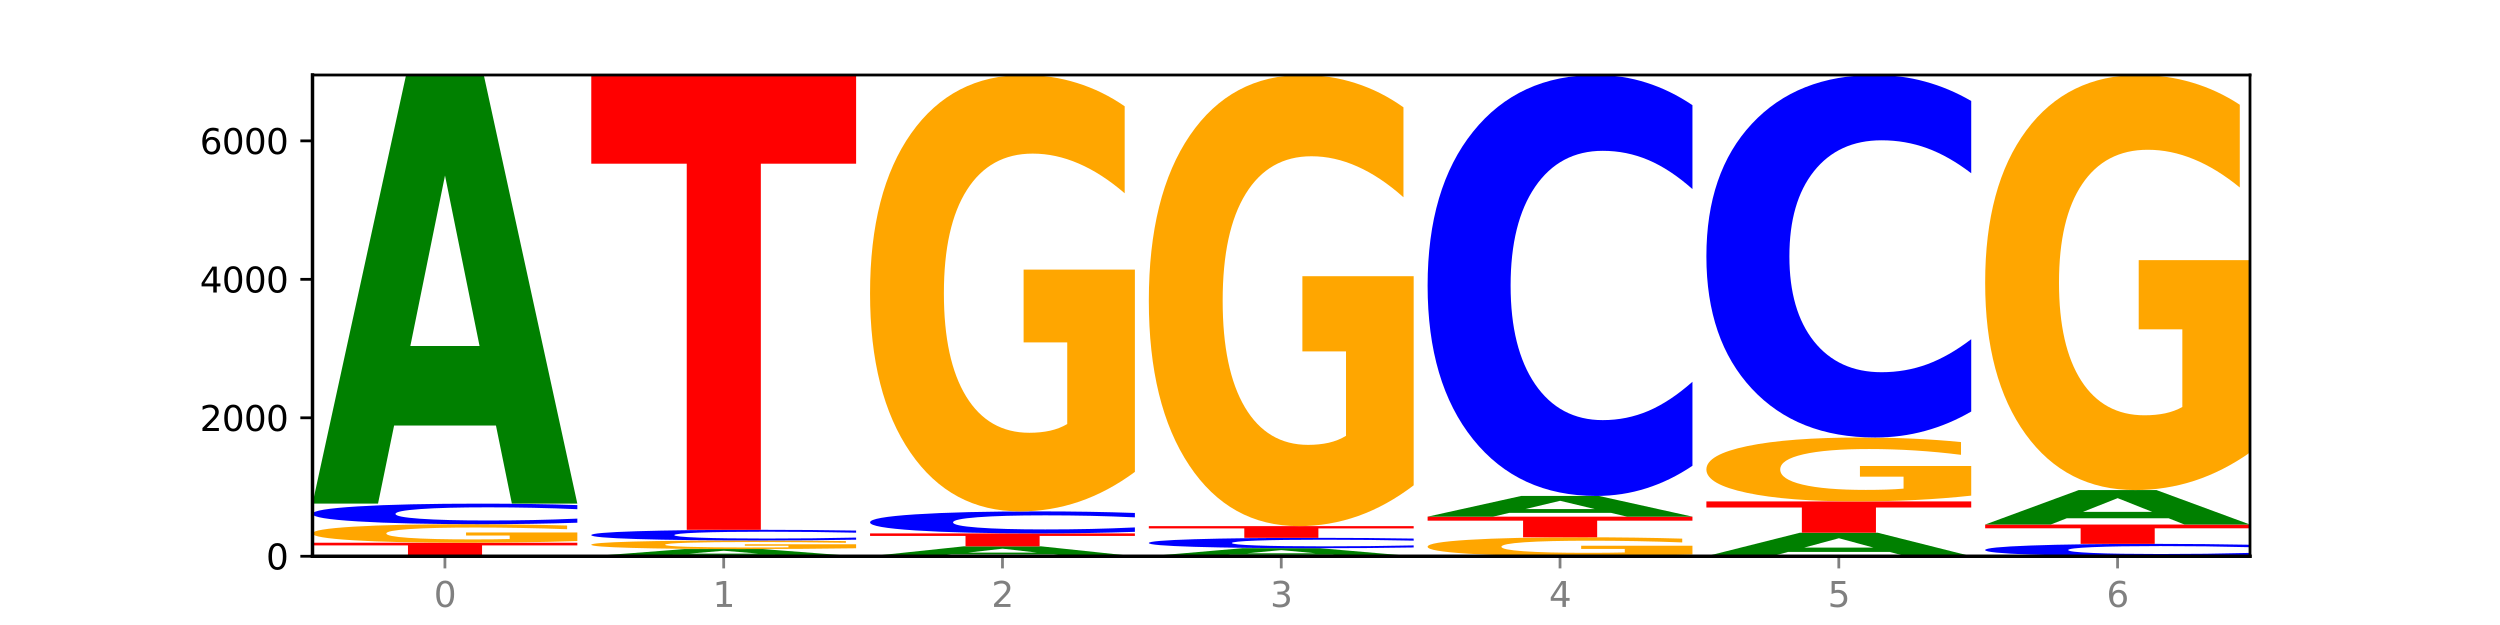 <?xml version="1.0" encoding="utf-8" standalone="no"?>
<!DOCTYPE svg PUBLIC "-//W3C//DTD SVG 1.1//EN"
  "http://www.w3.org/Graphics/SVG/1.1/DTD/svg11.dtd">
<svg xmlns:xlink="http://www.w3.org/1999/xlink" width="720pt" height="180pt" viewBox="0 0 720 180" xmlns="http://www.w3.org/2000/svg" version="1.1">
 <defs>
  <style type="text/css">*{stroke-linejoin: round; stroke-linecap: butt}</style>
 </defs>
 <g id="figure_1">
  <g id="patch_1">
   <path d="M 0 180 
L 720 180 
L 720 0 
L 0 0 
z
" style="fill: #ffffff"/>
  </g>
  <g id="axes_1">
   <g id="patch_2">
    <path d="M 90 160.2 
L 648 160.2 
L 648 21.6 
L 90 21.6 
z
" style="fill: #ffffff"/>
   </g>
   <g id="line2d_1">
    <path d="M 90 160.2 
L 648 160.2 
" clip-path="url(#pf30ec86fa9)" style="fill: none; stroke: #000000; stroke-width: 0.5; stroke-linecap: square"/>
   </g>
   <g id="patch_3">
    <path d="M 90 156.312 
L 166.273 156.312 
L 166.273 157.07 
L 138.833 157.07 
L 138.833 160.2 
L 117.494 160.2 
L 117.494 157.07 
L 90 157.07 
L 90 156.312 
z
" clip-path="url(#pf30ec86fa9)" style="fill: #ff0000"/>
   </g>
   <g id="patch_4">
    <path d="M 166.273 155.828 
Q 158.581 156.07 150.308 156.191 
Q 142.034 156.312 133.214 156.312 
Q 113.282 156.312 101.641 155.592 
Q 90 154.872 90 153.642 
Q 90 152.396 101.846 151.682 
Q 113.709 150.968 134.342 150.968 
Q 142.291 150.968 149.573 151.065 
Q 156.872 151.161 163.333 151.351 
L 163.333 152.416 
Q 156.667 152.172 150.068 152.052 
Q 143.47 151.931 136.838 151.931 
Q 124.564 151.931 117.914 152.374 
Q 111.265 152.817 111.265 153.642 
Q 111.265 154.458 117.675 154.904 
Q 124.085 155.349 135.88 155.349 
Q 139.094 155.349 141.846 155.324 
Q 144.598 155.297 146.786 155.242 
L 146.786 154.242 
L 134.222 154.242 
L 134.222 153.351 
L 166.273 153.351 
L 166.273 155.828 
z
" clip-path="url(#pf30ec86fa9)" style="fill: #ffa600"/>
   </g>
   <g id="patch_5">
    <path d="M 166.273 150.543 
Q 159.893 150.754 152.994 150.86 
Q 146.095 150.968 138.581 150.968 
Q 116.174 150.968 103.087 150.17 
Q 90 149.373 90 148.009 
Q 90 146.64 103.087 145.844 
Q 116.174 145.046 138.581 145.046 
Q 146.095 145.046 152.994 145.154 
Q 159.893 145.26 166.273 145.47 
L 166.273 146.651 
Q 159.836 146.372 153.59 146.242 
Q 147.344 146.113 140.445 146.113 
Q 128.069 146.113 120.978 146.618 
Q 113.906 147.122 113.906 148.009 
Q 113.906 148.892 120.978 149.397 
Q 128.069 149.901 140.445 149.901 
Q 147.344 149.901 153.59 149.772 
Q 159.836 149.641 166.273 149.362 
L 166.273 150.543 
z
" clip-path="url(#pf30ec86fa9)" style="fill: #0000ff"/>
   </g>
   <g id="patch_6">
    <path d="M 142.835 122.558 
L 113.501 122.558 
L 108.87 145.046 
L 90 145.046 
L 116.948 21.6 
L 139.326 21.6 
L 166.273 145.046 
L 147.419 145.046 
L 142.835 122.558 
z
M 118.18 99.647 
L 138.109 99.647 
L 128.16 50.543 
L 118.18 99.647 
z
" clip-path="url(#pf30ec86fa9)" style="fill: #008000"/>
   </g>
   <g id="patch_7">
    <path d="M 223.122 159.822 
L 193.789 159.822 
L 189.157 160.2 
L 170.288 160.2 
L 197.235 158.126 
L 219.614 158.126 
L 246.561 160.2 
L 227.707 160.2 
L 223.122 159.822 
z
M 198.467 159.437 
L 218.397 159.437 
L 208.448 158.612 
L 198.467 159.437 
z
" clip-path="url(#pf30ec86fa9)" style="fill: #008000"/>
   </g>
   <g id="patch_8">
    <path d="M 246.561 157.903 
Q 238.869 158.014 230.595 158.071 
Q 222.322 158.126 213.501 158.126 
Q 193.57 158.126 181.929 157.793 
Q 170.288 157.46 170.288 156.891 
Q 170.288 156.315 182.134 155.984 
Q 193.997 155.654 214.63 155.654 
Q 222.578 155.654 229.86 155.699 
Q 237.159 155.743 243.621 155.831 
L 243.621 156.324 
Q 236.954 156.211 230.356 156.155 
Q 223.758 156.099 217.125 156.099 
Q 204.852 156.099 198.202 156.304 
Q 191.553 156.509 191.553 156.891 
Q 191.553 157.269 197.963 157.475 
Q 204.373 157.681 216.168 157.681 
Q 219.382 157.681 222.134 157.669 
Q 224.886 157.657 227.074 157.631 
L 227.074 157.169 
L 214.51 157.169 
L 214.51 156.756 
L 246.561 156.756 
L 246.561 157.903 
z
" clip-path="url(#pf30ec86fa9)" style="fill: #ffa600"/>
   </g>
   <g id="patch_9">
    <path d="M 246.561 155.434 
Q 240.181 155.543 233.282 155.598 
Q 226.383 155.654 218.869 155.654 
Q 196.462 155.654 183.375 155.24 
Q 170.288 154.827 170.288 154.119 
Q 170.288 153.41 183.375 152.997 
Q 196.462 152.583 218.869 152.583 
Q 226.383 152.583 233.282 152.639 
Q 240.181 152.694 246.561 152.803 
L 246.561 153.415 
Q 240.123 153.271 233.878 153.203 
Q 227.632 153.136 220.733 153.136 
Q 208.357 153.136 201.266 153.398 
Q 194.194 153.66 194.194 154.119 
Q 194.194 154.577 201.266 154.839 
Q 208.357 155.101 220.733 155.101 
Q 227.632 155.101 233.878 155.033 
Q 240.123 154.966 246.561 154.821 
L 246.561 155.434 
z
" clip-path="url(#pf30ec86fa9)" style="fill: #0000ff"/>
   </g>
   <g id="patch_10">
    <path d="M 170.288 21.6 
L 246.561 21.6 
L 246.561 47.145 
L 219.12 47.145 
L 219.12 152.583 
L 197.782 152.583 
L 197.782 47.145 
L 170.288 47.145 
L 170.288 21.6 
z
" clip-path="url(#pf30ec86fa9)" style="fill: #ff0000"/>
   </g>
   <g id="patch_11">
    <path d="M 303.41 159.681 
L 274.077 159.681 
L 269.445 160.2 
L 250.576 160.2 
L 277.523 157.349 
L 299.901 157.349 
L 326.849 160.2 
L 307.995 160.2 
L 303.41 159.681 
z
M 278.755 159.151 
L 298.685 159.151 
L 288.736 158.017 
L 278.755 159.151 
z
" clip-path="url(#pf30ec86fa9)" style="fill: #008000"/>
   </g>
   <g id="patch_12">
    <path d="M 250.576 153.62 
L 326.849 153.62 
L 326.849 154.347 
L 299.408 154.347 
L 299.408 157.349 
L 278.069 157.349 
L 278.069 154.347 
L 250.576 154.347 
L 250.576 153.62 
z
" clip-path="url(#pf30ec86fa9)" style="fill: #ff0000"/>
   </g>
   <g id="patch_13">
    <path d="M 326.849 153.165 
Q 320.469 153.391 313.57 153.505 
Q 306.671 153.62 299.157 153.62 
Q 276.749 153.62 263.663 152.766 
Q 250.576 151.912 250.576 150.452 
Q 250.576 148.986 263.663 148.133 
Q 276.749 147.279 299.157 147.279 
Q 306.671 147.279 313.57 147.394 
Q 320.469 147.508 326.849 147.734 
L 326.849 148.998 
Q 320.411 148.699 314.166 148.56 
Q 307.92 148.421 301.021 148.421 
Q 288.645 148.421 281.554 148.962 
Q 274.482 149.502 274.482 150.452 
Q 274.482 151.397 281.554 151.938 
Q 288.645 152.478 301.021 152.478 
Q 307.92 152.478 314.166 152.339 
Q 320.411 152.199 326.849 151.9 
L 326.849 153.165 
z
" clip-path="url(#pf30ec86fa9)" style="fill: #0000ff"/>
   </g>
   <g id="patch_14">
    <path d="M 326.849 135.908 
Q 319.157 141.594 310.883 144.449 
Q 302.61 147.279 293.789 147.279 
Q 273.858 147.279 262.217 130.352 
Q 250.576 113.425 250.576 84.479 
Q 250.576 55.194 262.422 38.397 
Q 274.285 21.6 294.917 21.6 
Q 302.866 21.6 310.148 23.885 
Q 317.447 26.143 323.909 30.609 
L 323.909 55.661 
Q 317.242 49.924 310.644 47.094 
Q 304.046 44.238 297.413 44.238 
Q 285.14 44.238 278.49 54.675 
Q 271.84 65.085 271.84 84.479 
Q 271.84 103.69 278.251 114.178 
Q 284.661 124.641 296.456 124.641 
Q 299.669 124.641 302.422 124.044 
Q 305.174 123.421 307.362 122.123 
L 307.362 98.602 
L 294.798 98.602 
L 294.798 77.651 
L 326.849 77.651 
L 326.849 135.908 
z
" clip-path="url(#pf30ec86fa9)" style="fill: #ffa600"/>
   </g>
   <g id="patch_15">
    <path d="M 383.698 159.779 
L 354.364 159.779 
L 349.733 160.2 
L 330.863 160.2 
L 357.811 157.887 
L 380.189 157.887 
L 407.137 160.2 
L 388.283 160.2 
L 383.698 159.779 
z
M 359.043 159.349 
L 378.973 159.349 
L 369.023 158.429 
L 359.043 159.349 
z
" clip-path="url(#pf30ec86fa9)" style="fill: #008000"/>
   </g>
   <g id="patch_16">
    <path d="M 407.137 157.673 
Q 400.757 157.779 393.858 157.833 
Q 386.959 157.887 379.445 157.887 
Q 357.037 157.887 343.95 157.484 
Q 330.863 157.081 330.863 156.392 
Q 330.863 155.701 343.95 155.299 
Q 357.037 154.896 379.445 154.896 
Q 386.959 154.896 393.858 154.95 
Q 400.757 155.004 407.137 155.11 
L 407.137 155.707 
Q 400.699 155.566 394.453 155.5 
Q 388.208 155.435 381.309 155.435 
Q 368.933 155.435 361.842 155.69 
Q 354.77 155.945 354.77 156.392 
Q 354.77 156.839 361.842 157.094 
Q 368.933 157.348 381.309 157.348 
Q 388.208 157.348 394.453 157.283 
Q 400.699 157.217 407.137 157.076 
L 407.137 157.673 
z
" clip-path="url(#pf30ec86fa9)" style="fill: #0000ff"/>
   </g>
   <g id="patch_17">
    <path d="M 330.863 151.526 
L 407.137 151.526 
L 407.137 152.183 
L 379.696 152.183 
L 379.696 154.896 
L 358.357 154.896 
L 358.357 152.183 
L 330.863 152.183 
L 330.863 151.526 
z
" clip-path="url(#pf30ec86fa9)" style="fill: #ff0000"/>
   </g>
   <g id="patch_18">
    <path d="M 407.137 139.771 
Q 399.444 145.649 391.171 148.601 
Q 382.897 151.526 374.077 151.526 
Q 354.145 151.526 342.504 134.027 
Q 330.863 116.529 330.863 86.603 
Q 330.863 56.329 342.709 38.965 
Q 354.573 21.6 375.205 21.6 
Q 383.154 21.6 390.436 23.962 
Q 397.735 26.297 404.197 30.913 
L 404.197 56.812 
Q 397.53 50.881 390.932 47.956 
Q 384.333 45.003 377.701 45.003 
Q 365.427 45.003 358.778 55.793 
Q 352.128 66.555 352.128 86.603 
Q 352.128 106.464 358.538 117.307 
Q 364.949 128.123 376.744 128.123 
Q 379.957 128.123 382.709 127.506 
Q 385.462 126.861 387.65 125.52 
L 387.65 101.204 
L 375.085 101.204 
L 375.085 79.545 
L 407.137 79.545 
L 407.137 139.771 
z
" clip-path="url(#pf30ec86fa9)" style="fill: #ffa600"/>
   </g>
   <g id="patch_19">
    <path d="M 487.424 159.706 
Q 479.732 159.953 471.459 160.077 
Q 463.185 160.2 454.365 160.2 
Q 434.433 160.2 422.792 159.464 
Q 411.151 158.728 411.151 157.47 
Q 411.151 156.197 422.997 155.467 
Q 434.86 154.737 455.493 154.737 
Q 463.442 154.737 470.724 154.836 
Q 478.023 154.934 484.484 155.128 
L 484.484 156.217 
Q 477.818 155.968 471.219 155.845 
Q 464.621 155.721 457.989 155.721 
Q 445.715 155.721 439.066 156.174 
Q 432.416 156.627 432.416 157.47 
Q 432.416 158.305 438.826 158.761 
Q 445.236 159.216 457.031 159.216 
Q 460.245 159.216 462.997 159.19 
Q 465.749 159.163 467.937 159.106 
L 467.937 158.084 
L 455.373 158.084 
L 455.373 157.173 
L 487.424 157.173 
L 487.424 159.706 
z
" clip-path="url(#pf30ec86fa9)" style="fill: #ffa600"/>
   </g>
   <g id="patch_20">
    <path d="M 411.151 148.795 
L 487.424 148.795 
L 487.424 149.953 
L 459.984 149.953 
L 459.984 154.737 
L 438.645 154.737 
L 438.645 149.953 
L 411.151 149.953 
L 411.151 148.795 
z
" clip-path="url(#pf30ec86fa9)" style="fill: #ff0000"/>
   </g>
   <g id="patch_21">
    <path d="M 463.986 147.708 
L 434.652 147.708 
L 430.021 148.795 
L 411.151 148.795 
L 438.099 142.833 
L 460.477 142.833 
L 487.424 148.795 
L 468.571 148.795 
L 463.986 147.708 
z
M 439.331 146.602 
L 459.261 146.602 
L 449.311 144.23 
L 439.331 146.602 
z
" clip-path="url(#pf30ec86fa9)" style="fill: #008000"/>
   </g>
   <g id="patch_22">
    <path d="M 487.424 134.143 
Q 481.044 138.45 474.145 140.629 
Q 467.246 142.833 459.732 142.833 
Q 437.325 142.833 424.238 126.505 
Q 411.151 110.177 411.151 82.254 
Q 411.151 54.231 424.238 37.928 
Q 437.325 21.6 459.732 21.6 
Q 467.246 21.6 474.145 23.804 
Q 481.044 25.983 487.424 30.29 
L 487.424 54.456 
Q 480.987 48.746 474.741 46.092 
Q 468.495 43.437 461.596 43.437 
Q 449.221 43.437 442.129 53.78 
Q 435.057 64.098 435.057 82.254 
Q 435.057 100.335 442.129 110.678 
Q 449.221 120.995 461.596 120.995 
Q 468.495 120.995 474.741 118.341 
Q 480.987 115.661 487.424 109.951 
L 487.424 134.143 
z
" clip-path="url(#pf30ec86fa9)" style="fill: #0000ff"/>
   </g>
   <g id="patch_23">
    <path d="M 544.273 158.965 
L 514.94 158.965 
L 510.308 160.2 
L 491.439 160.2 
L 518.386 153.421 
L 540.765 153.421 
L 567.712 160.2 
L 548.858 160.2 
L 544.273 158.965 
z
M 519.618 157.707 
L 539.548 157.707 
L 529.599 155.01 
L 519.618 157.707 
z
" clip-path="url(#pf30ec86fa9)" style="fill: #008000"/>
   </g>
   <g id="patch_24">
    <path d="M 491.439 144.408 
L 567.712 144.408 
L 567.712 146.166 
L 540.272 146.166 
L 540.272 153.421 
L 518.933 153.421 
L 518.933 146.166 
L 491.439 146.166 
L 491.439 144.408 
z
" clip-path="url(#pf30ec86fa9)" style="fill: #ff0000"/>
   </g>
   <g id="patch_25">
    <path d="M 567.712 142.743 
Q 560.02 143.575 551.746 143.993 
Q 543.473 144.408 534.652 144.408 
Q 514.721 144.408 503.08 141.929 
Q 491.439 139.45 491.439 135.211 
Q 491.439 130.923 503.285 128.463 
Q 515.148 126.004 535.781 126.004 
Q 543.729 126.004 551.011 126.338 
Q 558.311 126.669 564.772 127.323 
L 564.772 130.992 
Q 558.105 130.151 551.507 129.737 
Q 544.909 129.319 538.276 129.319 
Q 526.003 129.319 519.353 130.847 
Q 512.704 132.372 512.704 135.211 
Q 512.704 138.025 519.114 139.561 
Q 525.524 141.093 537.319 141.093 
Q 540.533 141.093 543.285 141.005 
Q 546.037 140.914 548.225 140.724 
L 548.225 137.28 
L 535.661 137.28 
L 535.661 134.212 
L 567.712 134.212 
L 567.712 142.743 
z
" clip-path="url(#pf30ec86fa9)" style="fill: #ffa600"/>
   </g>
   <g id="patch_26">
    <path d="M 567.712 118.52 
Q 561.332 122.229 554.433 124.106 
Q 547.534 126.004 540.02 126.004 
Q 517.613 126.004 504.526 111.942 
Q 491.439 97.881 491.439 73.834 
Q 491.439 49.701 504.526 35.661 
Q 517.613 21.6 540.02 21.6 
Q 547.534 21.6 554.433 23.498 
Q 561.332 25.374 567.712 29.084 
L 567.712 49.895 
Q 561.274 44.978 555.029 42.692 
Q 548.783 40.406 541.884 40.406 
Q 529.508 40.406 522.417 49.313 
Q 515.345 58.198 515.345 73.834 
Q 515.345 89.405 522.417 98.312 
Q 529.508 107.198 541.884 107.198 
Q 548.783 107.198 555.029 104.912 
Q 561.274 102.604 567.712 97.687 
L 567.712 118.52 
z
" clip-path="url(#pf30ec86fa9)" style="fill: #0000ff"/>
   </g>
   <g id="patch_27">
    <path d="M 648 159.944 
Q 641.62 160.071 634.721 160.135 
Q 627.822 160.2 620.308 160.2 
Q 597.901 160.2 584.814 159.719 
Q 571.727 159.239 571.727 158.417 
Q 571.727 157.591 584.814 157.112 
Q 597.901 156.631 620.308 156.631 
Q 627.822 156.631 634.721 156.696 
Q 641.62 156.76 648 156.887 
L 648 157.598 
Q 641.562 157.43 635.317 157.352 
Q 629.071 157.274 622.172 157.274 
Q 609.796 157.274 602.705 157.578 
Q 595.633 157.882 595.633 158.417 
Q 595.633 158.949 602.705 159.253 
Q 609.796 159.557 622.172 159.557 
Q 629.071 159.557 635.317 159.479 
Q 641.562 159.4 648 159.232 
L 648 159.944 
z
" clip-path="url(#pf30ec86fa9)" style="fill: #0000ff"/>
   </g>
   <g id="patch_28">
    <path d="M 571.727 151.068 
L 648 151.068 
L 648 152.153 
L 620.559 152.153 
L 620.559 156.631 
L 599.221 156.631 
L 599.221 152.153 
L 571.727 152.153 
L 571.727 151.068 
z
" clip-path="url(#pf30ec86fa9)" style="fill: #ff0000"/>
   </g>
   <g id="patch_29">
    <path d="M 624.561 149.259 
L 595.228 149.259 
L 590.596 151.068 
L 571.727 151.068 
L 598.674 141.138 
L 621.052 141.138 
L 648 151.068 
L 629.146 151.068 
L 624.561 149.259 
z
M 599.906 147.416 
L 619.836 147.416 
L 609.887 143.466 
L 599.906 147.416 
z
" clip-path="url(#pf30ec86fa9)" style="fill: #008000"/>
   </g>
   <g id="patch_30">
    <path d="M 648 130.322 
Q 640.308 135.73 632.034 138.446 
Q 623.761 141.138 614.94 141.138 
Q 595.009 141.138 583.368 125.038 
Q 571.727 108.938 571.727 81.406 
Q 571.727 53.552 583.573 37.576 
Q 595.436 21.6 616.068 21.6 
Q 624.017 21.6 631.299 23.773 
Q 638.598 25.921 645.06 30.168 
L 645.06 53.997 
Q 638.393 48.54 631.795 45.848 
Q 625.197 43.132 618.564 43.132 
Q 606.291 43.132 599.641 53.059 
Q 592.992 62.96 592.992 81.406 
Q 592.992 99.679 599.402 109.654 
Q 605.812 119.606 617.607 119.606 
Q 620.821 119.606 623.573 119.038 
Q 626.325 118.445 628.513 117.21 
L 628.513 94.839 
L 615.949 94.839 
L 615.949 74.912 
L 648 74.912 
L 648 130.322 
z
" clip-path="url(#pf30ec86fa9)" style="fill: #ffa600"/>
   </g>
   <g id="matplotlib.axis_1">
    <g id="xtick_1">
     <g id="line2d_2">
      <defs>
       <path id="m7fb46efee0" d="M 0 0 
L 0 3.5 
" style="stroke: #808080; stroke-width: 0.8"/>
      </defs>
      <g>
       <use xlink:href="#m7fb46efee0" x="128.137" y="160.2" style="fill: #808080; stroke: #808080; stroke-width: 0.8"/>
      </g>
     </g>
     <g id="text_1">
      <!-- 0 -->
      <g style="fill: #808080" transform="translate(124.955 174.798) scale(0.1 -0.1)">
       <defs>
        <path id="DejaVuSans-30" d="M 2034 4250 
Q 1547 4250 1301 3770 
Q 1056 3291 1056 2328 
Q 1056 1369 1301 889 
Q 1547 409 2034 409 
Q 2525 409 2770 889 
Q 3016 1369 3016 2328 
Q 3016 3291 2770 3770 
Q 2525 4250 2034 4250 
z
M 2034 4750 
Q 2819 4750 3233 4129 
Q 3647 3509 3647 2328 
Q 3647 1150 3233 529 
Q 2819 -91 2034 -91 
Q 1250 -91 836 529 
Q 422 1150 422 2328 
Q 422 3509 836 4129 
Q 1250 4750 2034 4750 
z
" transform="scale(0.016)"/>
       </defs>
       <use xlink:href="#DejaVuSans-30"/>
      </g>
     </g>
    </g>
    <g id="xtick_2">
     <g id="line2d_3">
      <g>
       <use xlink:href="#m7fb46efee0" x="208.424" y="160.2" style="fill: #808080; stroke: #808080; stroke-width: 0.8"/>
      </g>
     </g>
     <g id="text_2">
      <!-- 1 -->
      <g style="fill: #808080" transform="translate(205.243 174.798) scale(0.1 -0.1)">
       <defs>
        <path id="DejaVuSans-31" d="M 794 531 
L 1825 531 
L 1825 4091 
L 703 3866 
L 703 4441 
L 1819 4666 
L 2450 4666 
L 2450 531 
L 3481 531 
L 3481 0 
L 794 0 
L 794 531 
z
" transform="scale(0.016)"/>
       </defs>
       <use xlink:href="#DejaVuSans-31"/>
      </g>
     </g>
    </g>
    <g id="xtick_3">
     <g id="line2d_4">
      <g>
       <use xlink:href="#m7fb46efee0" x="288.712" y="160.2" style="fill: #808080; stroke: #808080; stroke-width: 0.8"/>
      </g>
     </g>
     <g id="text_3">
      <!-- 2 -->
      <g style="fill: #808080" transform="translate(285.531 174.798) scale(0.1 -0.1)">
       <defs>
        <path id="DejaVuSans-32" d="M 1228 531 
L 3431 531 
L 3431 0 
L 469 0 
L 469 531 
Q 828 903 1448 1529 
Q 2069 2156 2228 2338 
Q 2531 2678 2651 2914 
Q 2772 3150 2772 3378 
Q 2772 3750 2511 3984 
Q 2250 4219 1831 4219 
Q 1534 4219 1204 4116 
Q 875 4013 500 3803 
L 500 4441 
Q 881 4594 1212 4672 
Q 1544 4750 1819 4750 
Q 2544 4750 2975 4387 
Q 3406 4025 3406 3419 
Q 3406 3131 3298 2873 
Q 3191 2616 2906 2266 
Q 2828 2175 2409 1742 
Q 1991 1309 1228 531 
z
" transform="scale(0.016)"/>
       </defs>
       <use xlink:href="#DejaVuSans-32"/>
      </g>
     </g>
    </g>
    <g id="xtick_4">
     <g id="line2d_5">
      <g>
       <use xlink:href="#m7fb46efee0" x="369" y="160.2" style="fill: #808080; stroke: #808080; stroke-width: 0.8"/>
      </g>
     </g>
     <g id="text_4">
      <!-- 3 -->
      <g style="fill: #808080" transform="translate(365.819 174.798) scale(0.1 -0.1)">
       <defs>
        <path id="DejaVuSans-33" d="M 2597 2516 
Q 3050 2419 3304 2112 
Q 3559 1806 3559 1356 
Q 3559 666 3084 287 
Q 2609 -91 1734 -91 
Q 1441 -91 1130 -33 
Q 819 25 488 141 
L 488 750 
Q 750 597 1062 519 
Q 1375 441 1716 441 
Q 2309 441 2620 675 
Q 2931 909 2931 1356 
Q 2931 1769 2642 2001 
Q 2353 2234 1838 2234 
L 1294 2234 
L 1294 2753 
L 1863 2753 
Q 2328 2753 2575 2939 
Q 2822 3125 2822 3475 
Q 2822 3834 2567 4026 
Q 2313 4219 1838 4219 
Q 1578 4219 1281 4162 
Q 984 4106 628 3988 
L 628 4550 
Q 988 4650 1302 4700 
Q 1616 4750 1894 4750 
Q 2613 4750 3031 4423 
Q 3450 4097 3450 3541 
Q 3450 3153 3228 2886 
Q 3006 2619 2597 2516 
z
" transform="scale(0.016)"/>
       </defs>
       <use xlink:href="#DejaVuSans-33"/>
      </g>
     </g>
    </g>
    <g id="xtick_5">
     <g id="line2d_6">
      <g>
       <use xlink:href="#m7fb46efee0" x="449.288" y="160.2" style="fill: #808080; stroke: #808080; stroke-width: 0.8"/>
      </g>
     </g>
     <g id="text_5">
      <!-- 4 -->
      <g style="fill: #808080" transform="translate(446.107 174.798) scale(0.1 -0.1)">
       <defs>
        <path id="DejaVuSans-34" d="M 2419 4116 
L 825 1625 
L 2419 1625 
L 2419 4116 
z
M 2253 4666 
L 3047 4666 
L 3047 1625 
L 3713 1625 
L 3713 1100 
L 3047 1100 
L 3047 0 
L 2419 0 
L 2419 1100 
L 313 1100 
L 313 1709 
L 2253 4666 
z
" transform="scale(0.016)"/>
       </defs>
       <use xlink:href="#DejaVuSans-34"/>
      </g>
     </g>
    </g>
    <g id="xtick_6">
     <g id="line2d_7">
      <g>
       <use xlink:href="#m7fb46efee0" x="529.576" y="160.2" style="fill: #808080; stroke: #808080; stroke-width: 0.8"/>
      </g>
     </g>
     <g id="text_6">
      <!-- 5 -->
      <g style="fill: #808080" transform="translate(526.394 174.798) scale(0.1 -0.1)">
       <defs>
        <path id="DejaVuSans-35" d="M 691 4666 
L 3169 4666 
L 3169 4134 
L 1269 4134 
L 1269 2991 
Q 1406 3038 1543 3061 
Q 1681 3084 1819 3084 
Q 2600 3084 3056 2656 
Q 3513 2228 3513 1497 
Q 3513 744 3044 326 
Q 2575 -91 1722 -91 
Q 1428 -91 1123 -41 
Q 819 9 494 109 
L 494 744 
Q 775 591 1075 516 
Q 1375 441 1709 441 
Q 2250 441 2565 725 
Q 2881 1009 2881 1497 
Q 2881 1984 2565 2268 
Q 2250 2553 1709 2553 
Q 1456 2553 1204 2497 
Q 953 2441 691 2322 
L 691 4666 
z
" transform="scale(0.016)"/>
       </defs>
       <use xlink:href="#DejaVuSans-35"/>
      </g>
     </g>
    </g>
    <g id="xtick_7">
     <g id="line2d_8">
      <g>
       <use xlink:href="#m7fb46efee0" x="609.863" y="160.2" style="fill: #808080; stroke: #808080; stroke-width: 0.8"/>
      </g>
     </g>
     <g id="text_7">
      <!-- 6 -->
      <g style="fill: #808080" transform="translate(606.682 174.798) scale(0.1 -0.1)">
       <defs>
        <path id="DejaVuSans-36" d="M 2113 2584 
Q 1688 2584 1439 2293 
Q 1191 2003 1191 1497 
Q 1191 994 1439 701 
Q 1688 409 2113 409 
Q 2538 409 2786 701 
Q 3034 994 3034 1497 
Q 3034 2003 2786 2293 
Q 2538 2584 2113 2584 
z
M 3366 4563 
L 3366 3988 
Q 3128 4100 2886 4159 
Q 2644 4219 2406 4219 
Q 1781 4219 1451 3797 
Q 1122 3375 1075 2522 
Q 1259 2794 1537 2939 
Q 1816 3084 2150 3084 
Q 2853 3084 3261 2657 
Q 3669 2231 3669 1497 
Q 3669 778 3244 343 
Q 2819 -91 2113 -91 
Q 1303 -91 875 529 
Q 447 1150 447 2328 
Q 447 3434 972 4092 
Q 1497 4750 2381 4750 
Q 2619 4750 2861 4703 
Q 3103 4656 3366 4563 
z
" transform="scale(0.016)"/>
       </defs>
       <use xlink:href="#DejaVuSans-36"/>
      </g>
     </g>
    </g>
   </g>
   <g id="matplotlib.axis_2">
    <g id="ytick_1">
     <g id="line2d_9">
      <defs>
       <path id="m2980b6b517" d="M 0 0 
L -3.5 0 
" style="stroke: #000000; stroke-width: 0.8"/>
      </defs>
      <g>
       <use xlink:href="#m2980b6b517" x="90" y="160.2" style="stroke: #000000; stroke-width: 0.8"/>
      </g>
     </g>
     <g id="text_8">
      <!-- 0 -->
      <g transform="translate(76.638 163.999) scale(0.1 -0.1)">
       <use xlink:href="#DejaVuSans-30"/>
      </g>
     </g>
    </g>
    <g id="ytick_2">
     <g id="line2d_10">
      <g>
       <use xlink:href="#m2980b6b517" x="90" y="120.321" style="stroke: #000000; stroke-width: 0.8"/>
      </g>
     </g>
     <g id="text_9">
      <!-- 2000 -->
      <g transform="translate(57.55 124.12) scale(0.1 -0.1)">
       <use xlink:href="#DejaVuSans-32"/>
       <use xlink:href="#DejaVuSans-30" x="63.623"/>
       <use xlink:href="#DejaVuSans-30" x="127.246"/>
       <use xlink:href="#DejaVuSans-30" x="190.869"/>
      </g>
     </g>
    </g>
    <g id="ytick_3">
     <g id="line2d_11">
      <g>
       <use xlink:href="#m2980b6b517" x="90" y="80.442" style="stroke: #000000; stroke-width: 0.8"/>
      </g>
     </g>
     <g id="text_10">
      <!-- 4000 -->
      <g transform="translate(57.55 84.241) scale(0.1 -0.1)">
       <use xlink:href="#DejaVuSans-34"/>
       <use xlink:href="#DejaVuSans-30" x="63.623"/>
       <use xlink:href="#DejaVuSans-30" x="127.246"/>
       <use xlink:href="#DejaVuSans-30" x="190.869"/>
      </g>
     </g>
    </g>
    <g id="ytick_4">
     <g id="line2d_12">
      <g>
       <use xlink:href="#m2980b6b517" x="90" y="40.563" style="stroke: #000000; stroke-width: 0.8"/>
      </g>
     </g>
     <g id="text_11">
      <!-- 6000 -->
      <g transform="translate(57.55 44.362) scale(0.1 -0.1)">
       <use xlink:href="#DejaVuSans-36"/>
       <use xlink:href="#DejaVuSans-30" x="63.623"/>
       <use xlink:href="#DejaVuSans-30" x="127.246"/>
       <use xlink:href="#DejaVuSans-30" x="190.869"/>
      </g>
     </g>
    </g>
   </g>
   <g id="patch_31">
    <path d="M 90 160.2 
L 90 21.6 
" style="fill: none; stroke: #000000; stroke-linejoin: miter; stroke-linecap: square"/>
   </g>
   <g id="patch_32">
    <path d="M 648 160.2 
L 648 21.6 
" style="fill: none; stroke: #000000; stroke-width: 0.8; stroke-linejoin: miter; stroke-linecap: square"/>
   </g>
   <g id="patch_33">
    <path d="M 90 160.2 
L 648 160.2 
" style="fill: none; stroke: #000000; stroke-linejoin: miter; stroke-linecap: square"/>
   </g>
   <g id="patch_34">
    <path d="M 90 21.6 
L 648 21.6 
" style="fill: none; stroke: #000000; stroke-width: 0.8; stroke-linejoin: miter; stroke-linecap: square"/>
   </g>
  </g>
 </g>
 <defs>
  <clipPath id="pf30ec86fa9">
   <rect x="90" y="21.6" width="558" height="138.6"/>
  </clipPath>
 </defs>
</svg>
